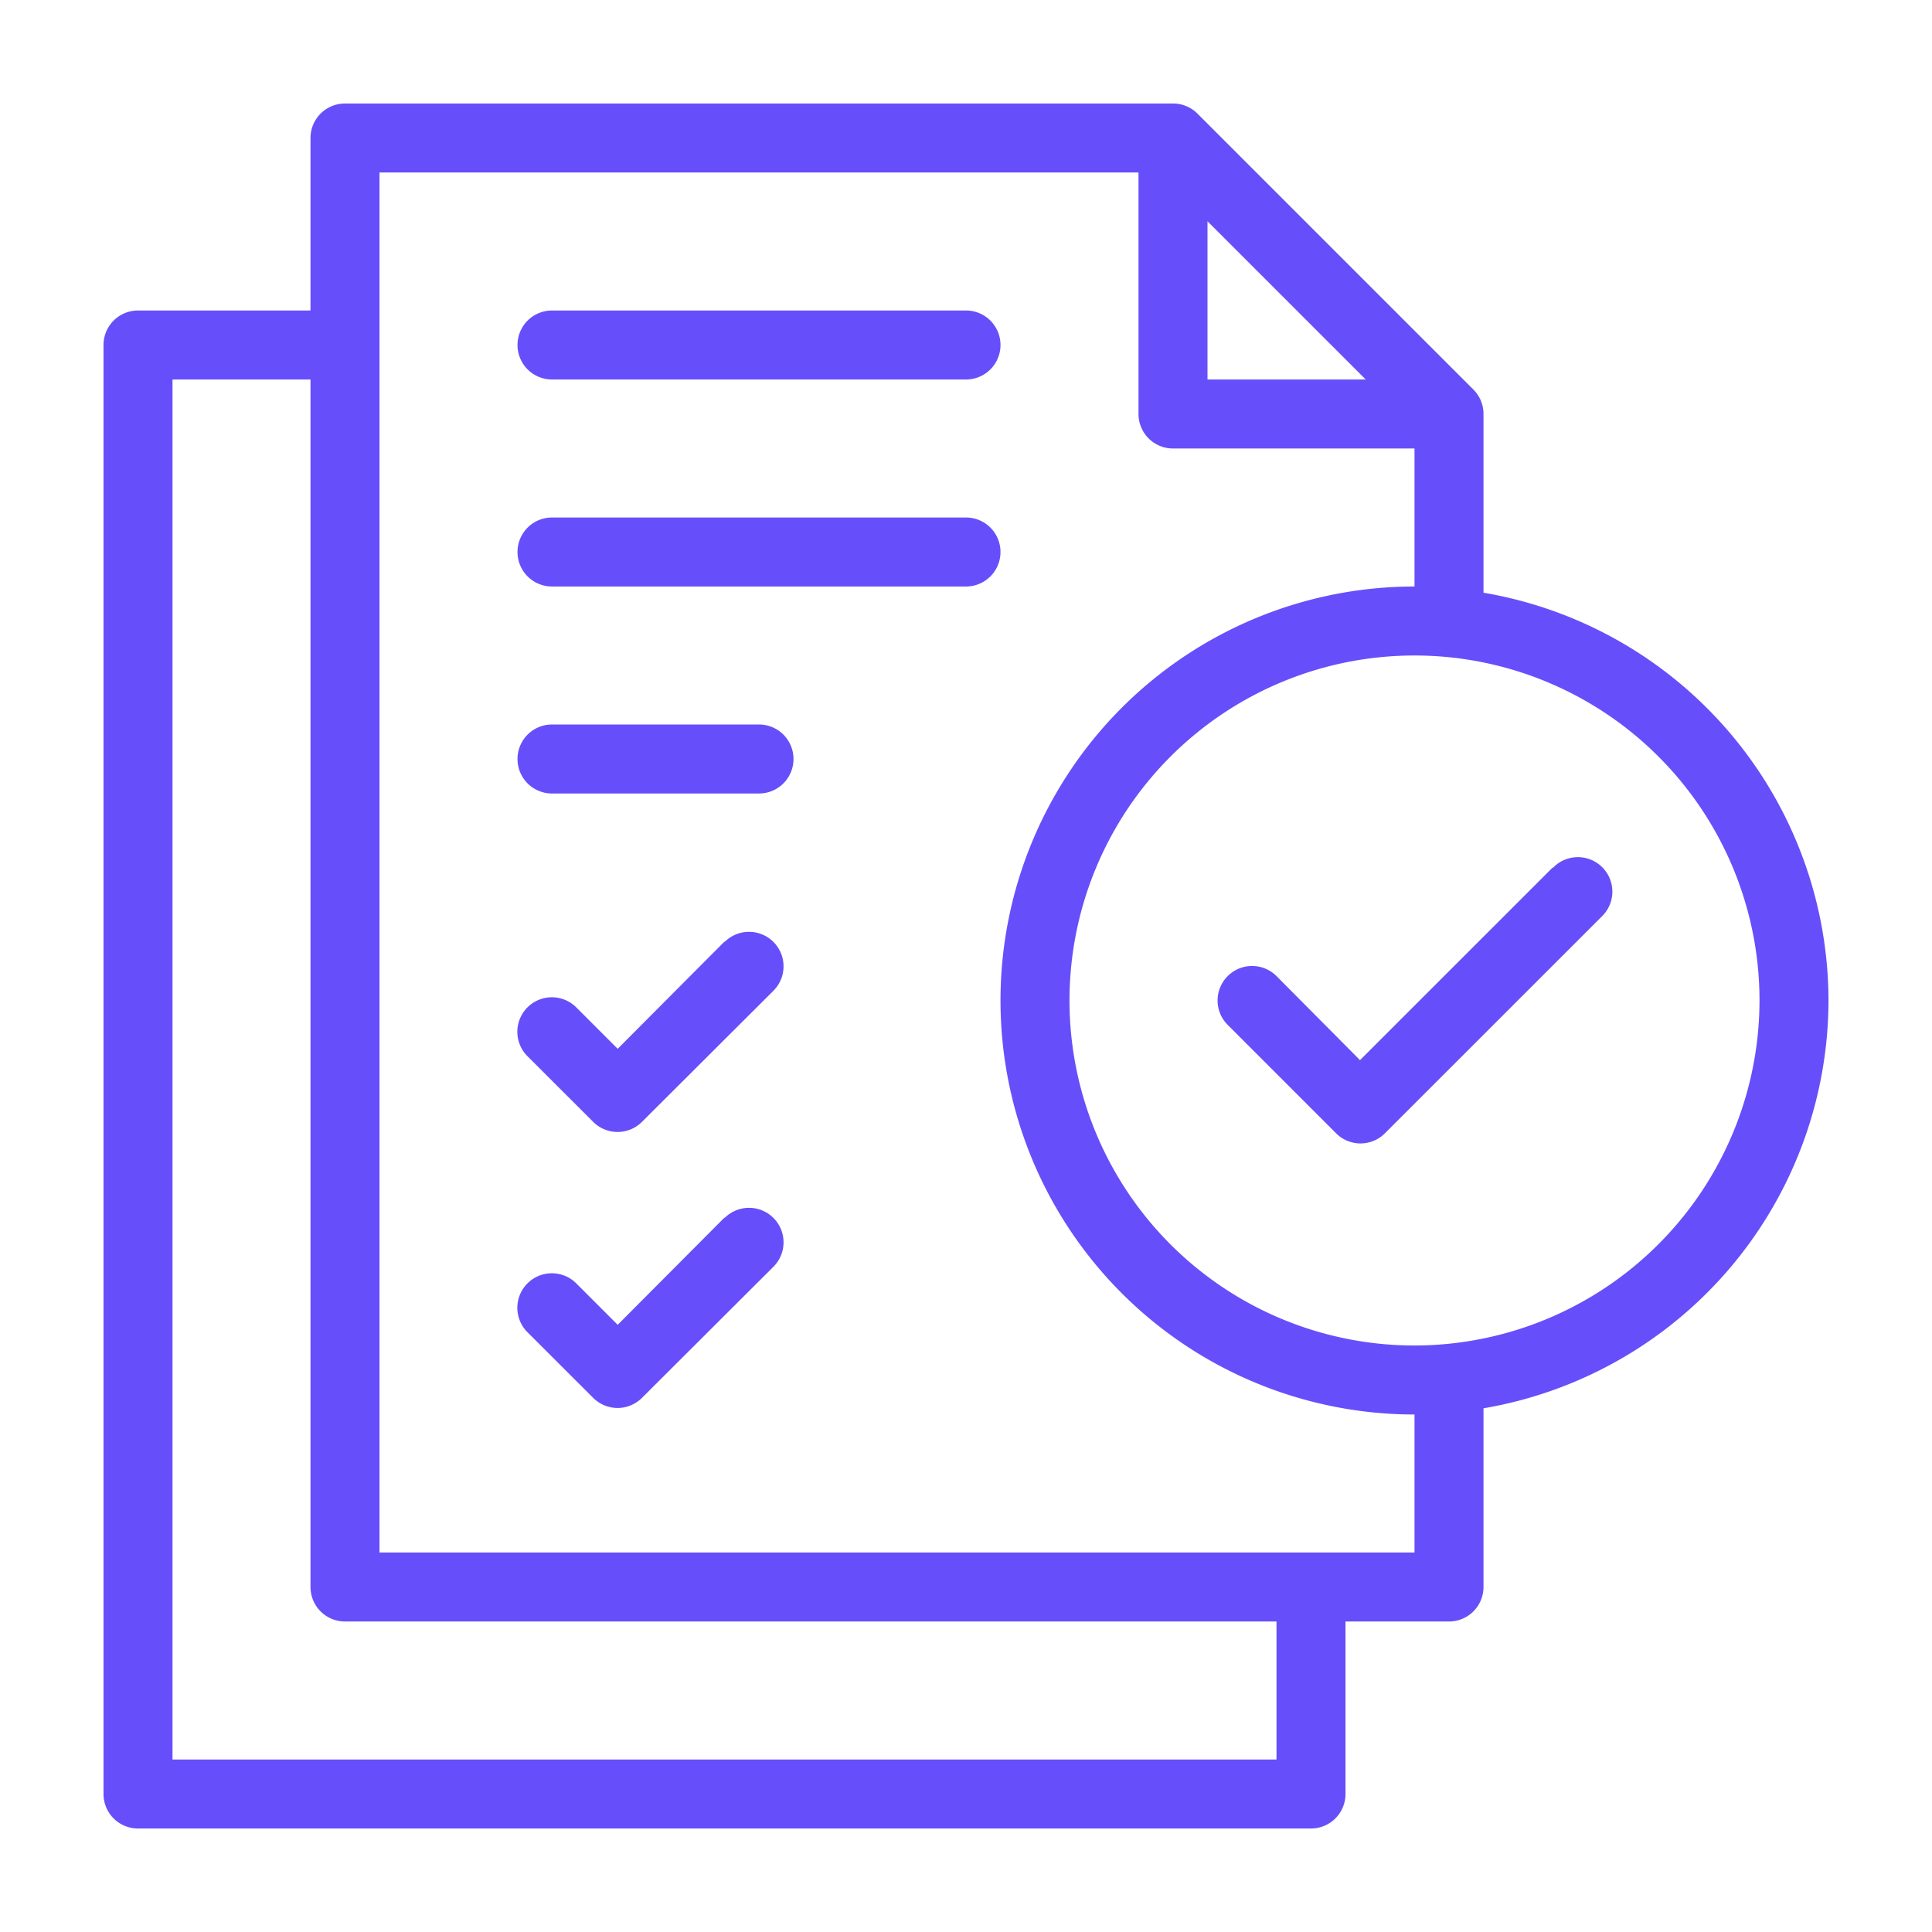 <svg xmlns="http://www.w3.org/2000/svg" version="1.1" xmlns:xlink="http://www.w3.org/1999/xlink" width="512" height="512" x="0" y="0" viewBox="0 0 28 28" style="enable-background:new 0 0 512 512" xml:space="preserve" class=""><g><g data-name="Layer 2"><path d="m22.5 12.575-2.79 2.789-1.21-1.218a.5.5 0 1 0-.707.708l1.571 1.571a.5.5 0 0 0 .707 0l3.144-3.143a.5.5 0 1 0-.707-.707z" fill="#664ffa" opacity="1" data-original="#000000" class=""></path><path d="M26.5 14.5a6.006 6.006 0 0 0-5-5.91V6a.5.5 0 0 0-.146-.354l-4-4A.5.5 0 0 0 17 1.5H5a.5.5 0 0 0-.5.5v2.5H2a.5.5 0 0 0-.5.5v21a.5.5 0 0 0 .5.5h17a.5.5 0 0 0 .5-.5v-2.5H21a.5.5 0 0 0 .5-.5v-2.59a6.006 6.006 0 0 0 5-5.91zm-9-11.293L19.793 5.5H17.5zm1 22.293h-16v-20h2V23a.5.5 0 0 0 .5.5h13.5zm2-3h-15v-20h11V6a.5.5 0 0 0 .5.5h3.5v2a6 6 0 0 0 0 12zm0-3a5 5 0 1 1 5-5 5.006 5.006 0 0 1-5 5z" fill="#664ffa" opacity="1" data-original="#000000" class=""></path><path d="M10.5 13.646 8.952 15.2l-.6-.6a.5.5 0 0 0-.708.707l.953.952a.5.5 0 0 0 .707 0l1.905-1.9a.5.5 0 0 0-.707-.708zM10.5 17.646 8.952 19.2l-.6-.6a.5.5 0 0 0-.708.707l.953.952a.5.5 0 0 0 .707 0l1.905-1.9a.5.5 0 0 0-.707-.708zM8 5.5h6a.5.5 0 0 0 0-1H8a.5.5 0 0 0 0 1zM14 7.5H8a.5.5 0 0 0 0 1h6a.5.5 0 0 0 0-1zM11 10.5H8a.5.5 0 0 0 0 1h3a.5.5 0 0 0 0-1z" fill="#664ffa" opacity="1" data-original="#000000" class=""></path></g></g></svg>
